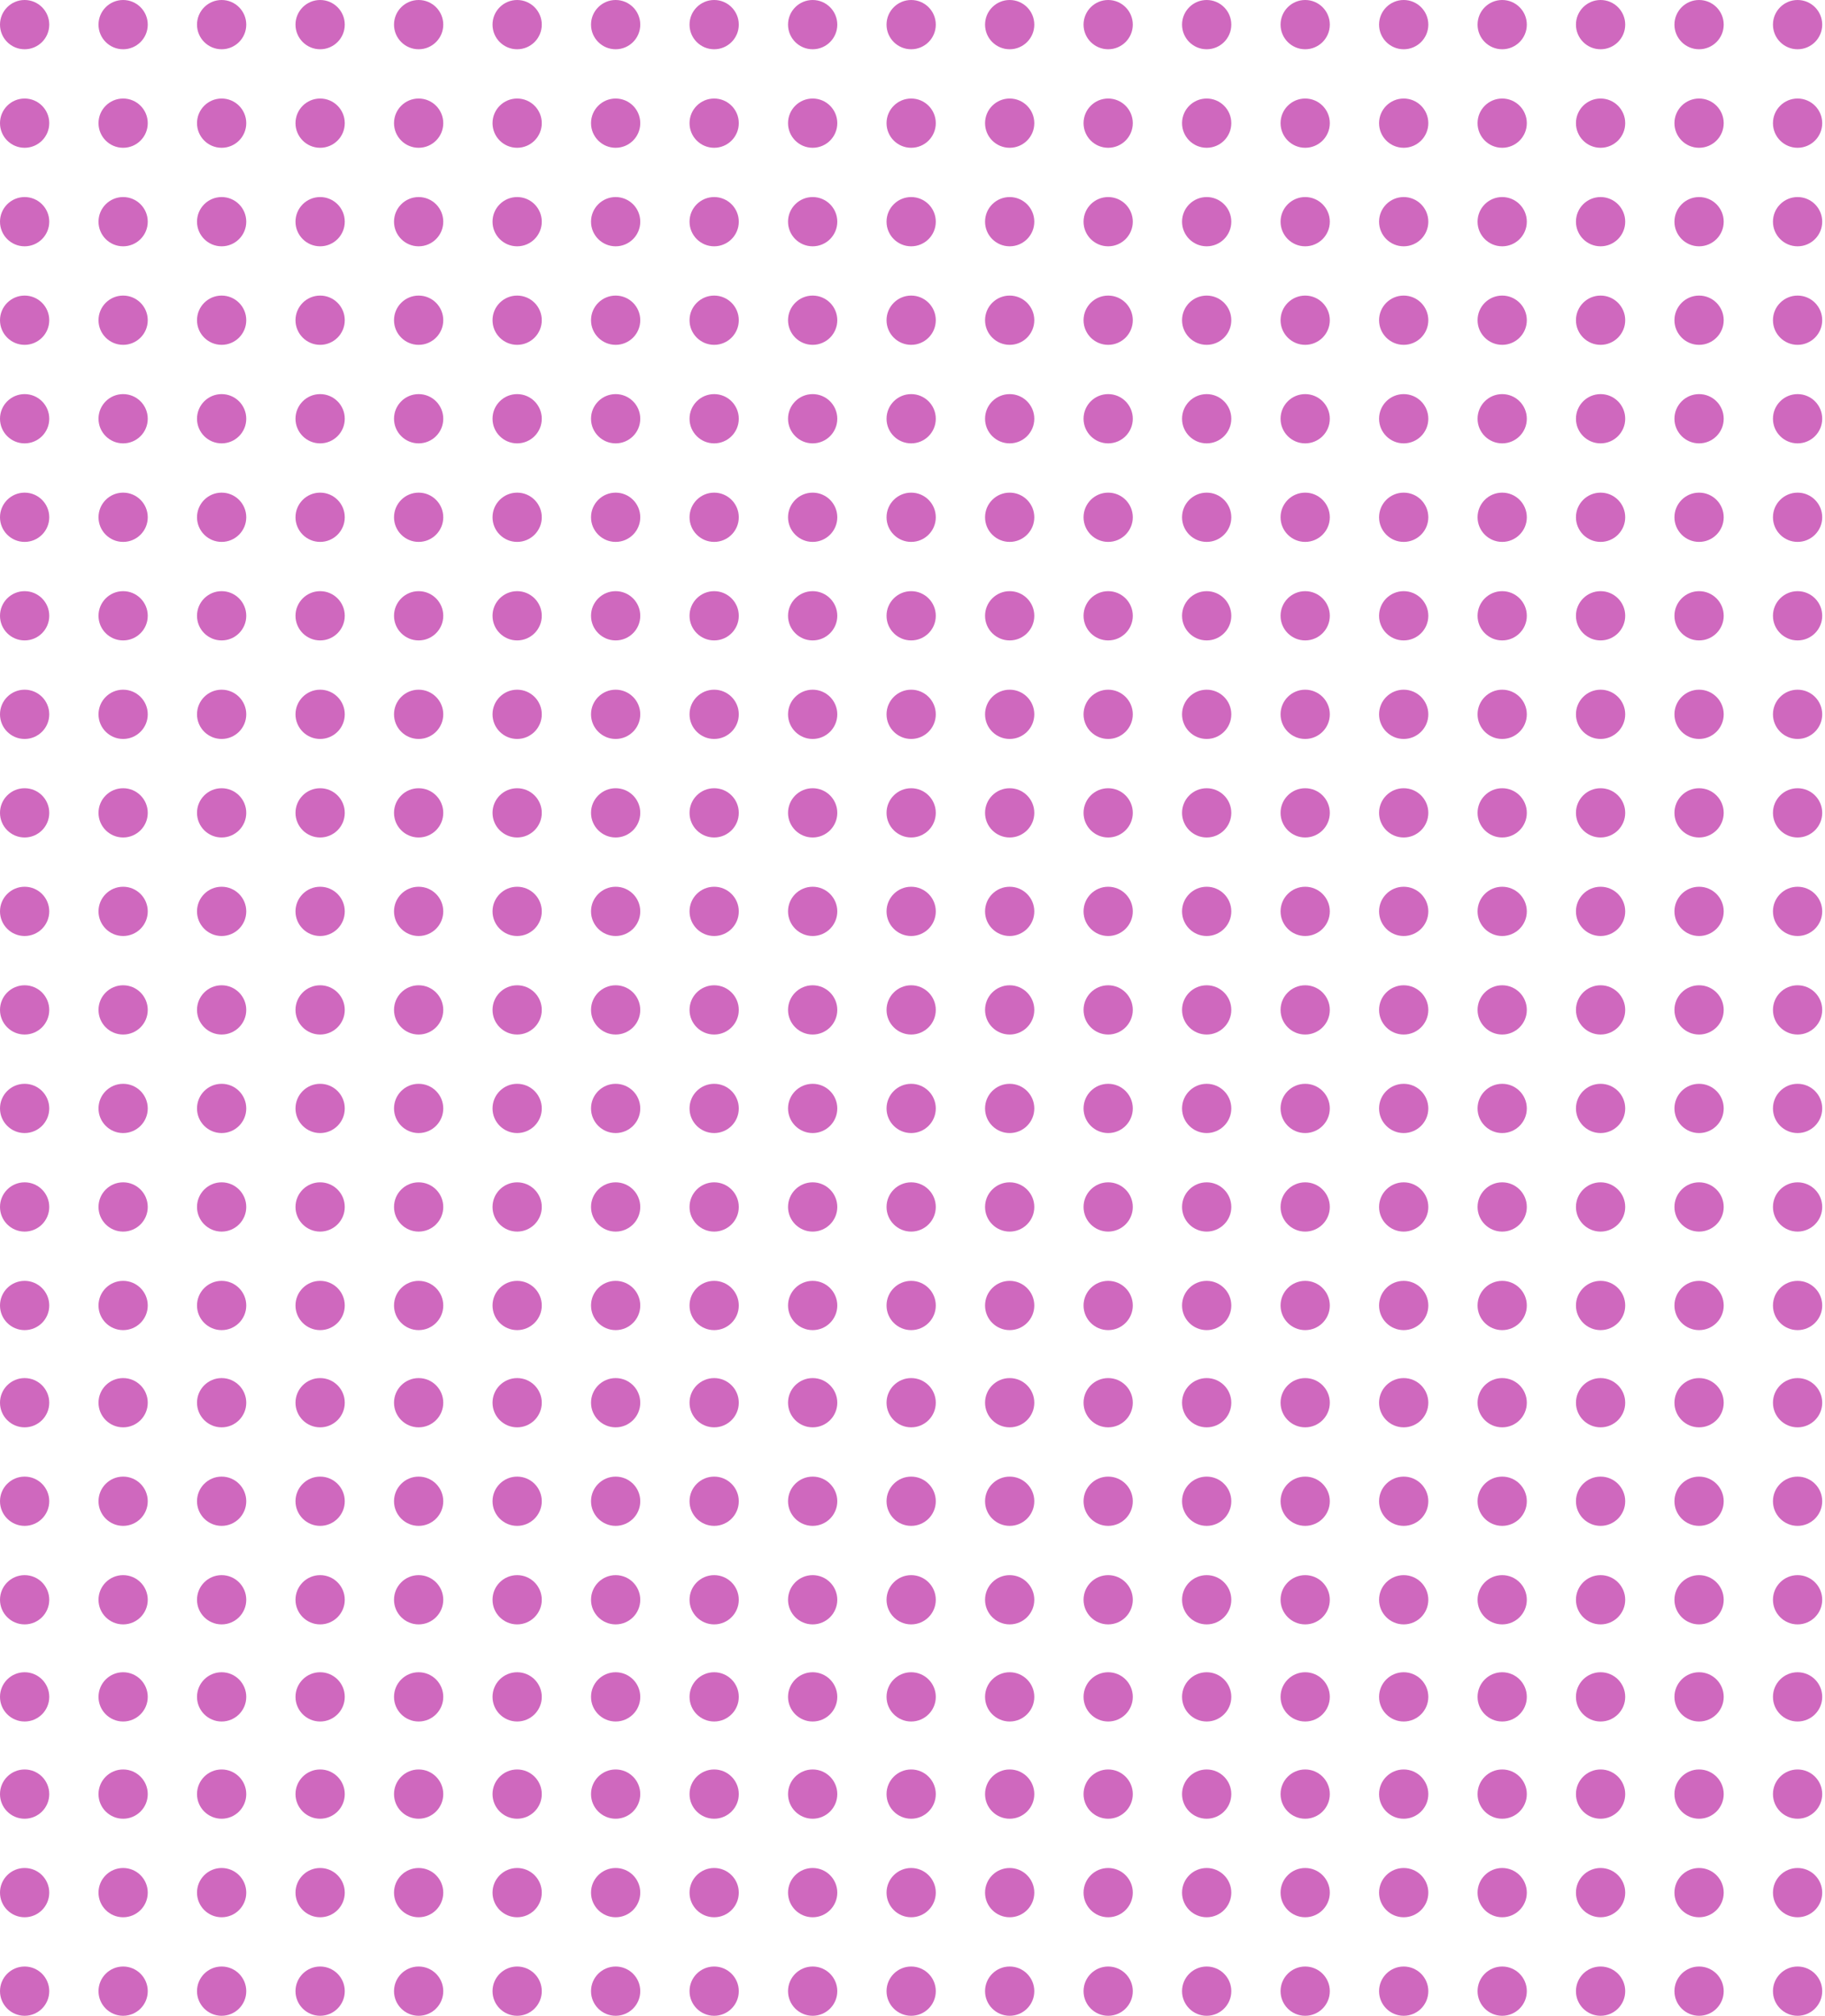 <svg width="537" height="593" viewBox="0 0 537 593" fill="none" xmlns="http://www.w3.org/2000/svg">
<circle cx="7.246" cy="7.246" r="7.246" fill="#CF68BE"/>
<circle cx="7.246" cy="36.231" r="7.246" fill="#CF68BE"/>
<circle cx="7.246" cy="65.215" r="7.246" fill="#CF68BE"/>
<circle cx="7.246" cy="94.2" r="7.246" fill="#CF68BE"/>
<circle cx="7.246" cy="123.185" r="7.246" fill="#CF68BE"/>
<circle cx="7.246" cy="152.169" r="7.246" fill="#CF68BE"/>
<circle cx="7.246" cy="181.154" r="7.246" fill="#CF68BE"/>
<circle cx="7.246" cy="210.138" r="7.246" fill="#CF68BE"/>
<circle cx="7.246" cy="239.123" r="7.246" fill="#CF68BE"/>
<circle cx="7.246" cy="268.108" r="7.246" fill="#CF68BE"/>
<circle cx="7.246" cy="297.092" r="7.246" fill="#CF68BE"/>
<circle cx="7.246" cy="326.077" r="7.246" fill="#CF68BE"/>
<circle cx="7.246" cy="355.062" r="7.246" fill="#CF68BE"/>
<circle cx="7.246" cy="384.046" r="7.246" fill="#CF68BE"/>
<circle cx="7.246" cy="499.183" r="7.246" fill="#CF68BE"/>
<circle cx="36.231" cy="7.246" r="7.246" fill="#CF68BE"/>
<circle cx="36.231" cy="36.231" r="7.246" fill="#CF68BE"/>
<circle cx="36.231" cy="65.215" r="7.246" fill="#CF68BE"/>
<circle cx="36.231" cy="94.2" r="7.246" fill="#CF68BE"/>
<circle cx="36.231" cy="123.185" r="7.246" fill="#CF68BE"/>
<circle cx="36.231" cy="239.123" r="7.246" fill="#CF68BE"/>
<circle cx="36.231" cy="268.108" r="7.246" fill="#CF68BE"/>
<circle cx="36.231" cy="297.092" r="7.246" fill="#CF68BE"/>
<circle cx="36.231" cy="152.169" r="7.246" fill="#CF68BE"/>
<circle cx="36.231" cy="181.154" r="7.246" fill="#CF68BE"/>
<circle cx="36.231" cy="210.138" r="7.246" fill="#CF68BE"/>
<circle cx="36.231" cy="326.077" r="7.246" fill="#CF68BE"/>
<circle cx="36.231" cy="384.046" r="7.246" fill="#CF68BE"/>
<circle cx="36.231" cy="355.062" r="7.246" fill="#CF68BE"/>
<circle cx="36.231" cy="499.183" r="7.246" fill="#CF68BE"/>
<circle cx="65.215" cy="7.246" r="7.246" fill="#CF68BE"/>
<circle cx="65.215" cy="36.231" r="7.246" fill="#CF68BE"/>
<circle cx="65.215" cy="239.123" r="7.246" fill="#CF68BE"/>
<circle cx="65.215" cy="268.108" r="7.246" fill="#CF68BE"/>
<circle cx="65.215" cy="297.092" r="7.246" fill="#CF68BE"/>
<circle cx="65.215" cy="65.215" r="7.246" fill="#CF68BE"/>
<circle cx="65.215" cy="94.2" r="7.246" fill="#CF68BE"/>
<circle cx="65.215" cy="123.185" r="7.246" fill="#CF68BE"/>
<circle cx="65.215" cy="152.169" r="7.246" fill="#CF68BE"/>
<circle cx="65.215" cy="181.154" r="7.246" fill="#CF68BE"/>
<circle cx="65.215" cy="210.138" r="7.246" fill="#CF68BE"/>
<circle cx="65.215" cy="326.077" r="7.246" fill="#CF68BE"/>
<circle cx="65.215" cy="355.062" r="7.246" fill="#CF68BE"/>
<circle cx="94.2" cy="239.123" r="7.246" fill="#CF68BE"/>
<circle cx="65.215" cy="384.046" r="7.246" fill="#CF68BE"/>
<circle cx="94.2" cy="268.108" r="7.246" fill="#CF68BE"/>
<circle cx="94.2" cy="297.092" r="7.246" fill="#CF68BE"/>
<circle cx="65.215" cy="499.183" r="7.246" fill="#CF68BE"/>
<circle cx="94.2" cy="7.246" r="7.246" fill="#CF68BE"/>
<circle cx="94.2" cy="36.231" r="7.246" fill="#CF68BE"/>
<circle cx="94.2" cy="65.215" r="7.246" fill="#CF68BE"/>
<circle cx="94.2" cy="94.2" r="7.246" fill="#CF68BE"/>
<circle cx="94.2" cy="123.185" r="7.246" fill="#CF68BE"/>
<circle cx="94.2" cy="152.169" r="7.246" fill="#CF68BE"/>
<circle cx="94.2" cy="181.154" r="7.246" fill="#CF68BE"/>
<circle cx="123.184" cy="239.123" r="7.246" fill="#CF68BE"/>
<circle cx="123.184" cy="268.108" r="7.246" fill="#CF68BE"/>
<circle cx="123.184" cy="297.092" r="7.246" fill="#CF68BE"/>
<circle cx="94.2" cy="384.046" r="7.246" fill="#CF68BE"/>
<circle cx="94.2" cy="210.138" r="7.246" fill="#CF68BE"/>
<circle cx="94.2" cy="326.077" r="7.246" fill="#CF68BE"/>
<circle cx="94.2" cy="355.062" r="7.246" fill="#CF68BE"/>
<circle cx="94.2" cy="499.183" r="7.246" fill="#CF68BE"/>
<circle cx="123.184" cy="7.246" r="7.246" fill="#CF68BE"/>
<circle cx="123.184" cy="36.231" r="7.246" fill="#CF68BE"/>
<circle cx="123.184" cy="65.215" r="7.246" fill="#CF68BE"/>
<circle cx="123.184" cy="94.2" r="7.246" fill="#CF68BE"/>
<circle cx="152.169" cy="239.123" r="7.246" fill="#CF68BE"/>
<circle cx="152.169" cy="268.108" r="7.246" fill="#CF68BE"/>
<circle cx="152.169" cy="297.092" r="7.246" fill="#CF68BE"/>
<circle cx="123.184" cy="123.185" r="7.246" fill="#CF68BE"/>
<circle cx="123.184" cy="152.169" r="7.246" fill="#CF68BE"/>
<circle cx="123.184" cy="384.046" r="7.246" fill="#CF68BE"/>
<circle cx="123.184" cy="181.154" r="7.246" fill="#CF68BE"/>
<circle cx="123.184" cy="210.138" r="7.246" fill="#CF68BE"/>
<circle cx="123.184" cy="326.077" r="7.246" fill="#CF68BE"/>
<circle cx="123.184" cy="355.062" r="7.246" fill="#CF68BE"/>
<circle cx="123.184" cy="499.183" r="7.246" fill="#CF68BE"/>
<circle cx="152.169" cy="7.246" r="7.246" fill="#CF68BE"/>
<circle cx="181.153" cy="239.123" r="7.246" fill="#CF68BE"/>
<circle cx="181.153" cy="268.108" r="7.246" fill="#CF68BE"/>
<circle cx="181.153" cy="297.092" r="7.246" fill="#CF68BE"/>
<circle cx="152.169" cy="36.231" r="7.246" fill="#CF68BE"/>
<circle cx="152.169" cy="65.215" r="7.246" fill="#CF68BE"/>
<circle cx="152.169" cy="94.2" r="7.246" fill="#CF68BE"/>
<circle cx="152.169" cy="123.185" r="7.246" fill="#CF68BE"/>
<circle cx="152.169" cy="152.169" r="7.246" fill="#CF68BE"/>
<circle cx="152.169" cy="181.154" r="7.246" fill="#CF68BE"/>
<circle cx="152.169" cy="210.138" r="7.246" fill="#CF68BE"/>
<circle cx="152.169" cy="384.046" r="7.246" fill="#CF68BE"/>
<circle cx="152.169" cy="326.077" r="7.246" fill="#CF68BE"/>
<circle cx="210.138" cy="239.123" r="7.246" fill="#CF68BE"/>
<circle cx="210.138" cy="268.108" r="7.246" fill="#CF68BE"/>
<circle cx="210.138" cy="297.092" r="7.246" fill="#CF68BE"/>
<circle cx="152.169" cy="355.062" r="7.246" fill="#CF68BE"/>
<circle cx="152.169" cy="499.183" r="7.246" fill="#CF68BE"/>
<circle cx="181.153" cy="7.246" r="7.246" fill="#CF68BE"/>
<circle cx="181.153" cy="36.231" r="7.246" fill="#CF68BE"/>
<circle cx="181.153" cy="65.215" r="7.246" fill="#CF68BE"/>
<circle cx="181.153" cy="94.2" r="7.246" fill="#CF68BE"/>
<circle cx="181.153" cy="123.185" r="7.246" fill="#CF68BE"/>
<circle cx="181.153" cy="152.169" r="7.246" fill="#CF68BE"/>
<circle cx="239.123" cy="239.123" r="7.246" fill="#CF68BE"/>
<circle cx="181.153" cy="384.046" r="7.246" fill="#CF68BE"/>
<circle cx="239.123" cy="268.108" r="7.246" fill="#CF68BE"/>
<circle cx="239.123" cy="297.092" r="7.246" fill="#CF68BE"/>
<circle cx="181.153" cy="181.154" r="7.246" fill="#CF68BE"/>
<circle cx="181.153" cy="210.138" r="7.246" fill="#CF68BE"/>
<circle cx="181.153" cy="326.077" r="7.246" fill="#CF68BE"/>
<circle cx="181.153" cy="355.062" r="7.246" fill="#CF68BE"/>
<circle cx="181.153" cy="499.183" r="7.246" fill="#CF68BE"/>
<circle cx="210.138" cy="7.246" r="7.246" fill="#CF68BE"/>
<circle cx="210.138" cy="36.231" r="7.246" fill="#CF68BE"/>
<circle cx="210.138" cy="65.215" r="7.246" fill="#CF68BE"/>
<circle cx="268.108" cy="239.123" r="7.246" fill="#CF68BE"/>
<circle cx="268.108" cy="268.108" r="7.246" fill="#CF68BE"/>
<circle cx="268.108" cy="297.092" r="7.246" fill="#CF68BE"/>
<circle cx="210.138" cy="384.046" r="7.246" fill="#CF68BE"/>
<circle cx="210.138" cy="94.2" r="7.246" fill="#CF68BE"/>
<circle cx="210.138" cy="123.185" r="7.246" fill="#CF68BE"/>
<circle cx="210.138" cy="152.169" r="7.246" fill="#CF68BE"/>
<circle cx="210.138" cy="181.154" r="7.246" fill="#CF68BE"/>
<circle cx="210.138" cy="210.138" r="7.246" fill="#CF68BE"/>
<circle cx="210.138" cy="326.077" r="7.246" fill="#CF68BE"/>
<circle cx="210.138" cy="355.062" r="7.246" fill="#CF68BE"/>
<circle cx="210.138" cy="499.183" r="7.246" fill="#CF68BE"/>
<circle cx="297.092" cy="239.123" r="7.246" fill="#CF68BE"/>
<circle cx="297.092" cy="268.108" r="7.246" fill="#CF68BE"/>
<circle cx="297.092" cy="297.092" r="7.246" fill="#CF68BE"/>
<circle cx="239.123" cy="7.246" r="7.246" fill="#CF68BE"/>
<circle cx="239.123" cy="36.231" r="7.246" fill="#CF68BE"/>
<circle cx="239.123" cy="65.215" r="7.246" fill="#CF68BE"/>
<circle cx="239.123" cy="94.2" r="7.246" fill="#CF68BE"/>
<circle cx="239.123" cy="123.185" r="7.246" fill="#CF68BE"/>
<circle cx="239.123" cy="384.046" r="7.246" fill="#CF68BE"/>
<circle cx="239.123" cy="152.169" r="7.246" fill="#CF68BE"/>
<circle cx="239.123" cy="181.154" r="7.246" fill="#CF68BE"/>
<circle cx="239.123" cy="210.138" r="7.246" fill="#CF68BE"/>
<circle cx="326.076" cy="239.123" r="7.246" fill="#CF68BE"/>
<circle cx="326.076" cy="268.108" r="7.246" fill="#CF68BE"/>
<circle cx="326.076" cy="297.092" r="7.246" fill="#CF68BE"/>
<circle cx="239.123" cy="326.077" r="7.246" fill="#CF68BE"/>
<circle cx="239.123" cy="355.062" r="7.246" fill="#CF68BE"/>
<circle cx="239.123" cy="499.183" r="7.246" fill="#CF68BE"/>
<circle cx="268.108" cy="7.246" r="7.246" fill="#CF68BE"/>
<circle cx="268.108" cy="36.231" r="7.246" fill="#CF68BE"/>
<circle cx="268.108" cy="65.215" r="7.246" fill="#CF68BE"/>
<circle cx="268.108" cy="94.2" r="7.246" fill="#CF68BE"/>
<circle cx="268.108" cy="384.046" r="7.246" fill="#CF68BE"/>
<circle cx="268.108" cy="123.185" r="7.246" fill="#CF68BE"/>
<circle cx="355.061" cy="239.123" r="7.246" fill="#CF68BE"/>
<circle cx="355.061" cy="268.108" r="7.246" fill="#CF68BE"/>
<circle cx="355.061" cy="297.092" r="7.246" fill="#CF68BE"/>
<circle cx="268.108" cy="152.169" r="7.246" fill="#CF68BE"/>
<circle cx="268.108" cy="181.154" r="7.246" fill="#CF68BE"/>
<circle cx="268.108" cy="210.138" r="7.246" fill="#CF68BE"/>
<circle cx="268.108" cy="326.077" r="7.246" fill="#CF68BE"/>
<circle cx="268.108" cy="355.062" r="7.246" fill="#CF68BE"/>
<circle cx="268.108" cy="499.183" r="7.246" fill="#CF68BE"/>
<circle cx="297.092" cy="7.246" r="7.246" fill="#CF68BE"/>
<circle cx="297.092" cy="36.231" r="7.246" fill="#CF68BE"/>
<circle cx="384.046" cy="239.123" r="7.246" fill="#CF68BE"/>
<circle cx="384.046" cy="268.108" r="7.246" fill="#CF68BE"/>
<circle cx="384.046" cy="297.092" r="7.246" fill="#CF68BE"/>
<circle cx="470.965" cy="239.123" r="7.246" fill="#CF68BE"/>
<circle cx="470.965" cy="268.108" r="7.246" fill="#CF68BE"/>
<circle cx="470.965" cy="297.092" r="7.246" fill="#CF68BE"/>
<circle cx="297.092" cy="65.215" r="7.246" fill="#CF68BE"/>
<circle cx="297.092" cy="94.2" r="7.246" fill="#CF68BE"/>
<circle cx="297.092" cy="123.185" r="7.246" fill="#CF68BE"/>
<circle cx="297.092" cy="152.169" r="7.246" fill="#CF68BE"/>
<circle cx="297.092" cy="384.046" r="7.246" fill="#CF68BE"/>
<circle cx="297.092" cy="181.154" r="7.246" fill="#CF68BE"/>
<circle cx="413.031" cy="239.123" r="7.246" fill="#CF68BE"/>
<circle cx="413.031" cy="268.108" r="7.246" fill="#CF68BE"/>
<circle cx="413.031" cy="297.092" r="7.246" fill="#CF68BE"/>
<circle cx="297.092" cy="210.138" r="7.246" fill="#CF68BE"/>
<circle cx="297.092" cy="326.077" r="7.246" fill="#CF68BE"/>
<circle cx="297.092" cy="355.062" r="7.246" fill="#CF68BE"/>
<circle cx="499.949" cy="239.123" r="7.246" fill="#CF68BE"/>
<circle cx="499.949" cy="268.108" r="7.246" fill="#CF68BE"/>
<circle cx="499.949" cy="297.092" r="7.246" fill="#CF68BE"/>
<circle cx="297.092" cy="499.183" r="7.246" fill="#CF68BE"/>
<circle cx="326.076" cy="7.246" r="7.246" fill="#CF68BE"/>
<circle cx="442.015" cy="239.123" r="7.246" fill="#CF68BE"/>
<circle cx="442.015" cy="268.108" r="7.246" fill="#CF68BE"/>
<circle cx="442.015" cy="297.092" r="7.246" fill="#CF68BE"/>
<circle cx="326.076" cy="36.231" r="7.246" fill="#CF68BE"/>
<circle cx="326.076" cy="384.046" r="7.246" fill="#CF68BE"/>
<circle cx="326.076" cy="65.215" r="7.246" fill="#CF68BE"/>
<circle cx="326.076" cy="94.2" r="7.246" fill="#CF68BE"/>
<circle cx="326.076" cy="123.185" r="7.246" fill="#CF68BE"/>
<circle cx="326.076" cy="152.169" r="7.246" fill="#CF68BE"/>
<circle cx="326.076" cy="181.154" r="7.246" fill="#CF68BE"/>
<circle cx="528.934" cy="239.123" r="7.246" fill="#CF68BE"/>
<circle cx="528.934" cy="268.108" r="7.246" fill="#CF68BE"/>
<circle cx="528.934" cy="297.092" r="7.246" fill="#CF68BE"/>
<circle cx="326.076" cy="210.138" r="7.246" fill="#CF68BE"/>
<circle cx="326.076" cy="326.077" r="7.246" fill="#CF68BE"/>
<circle cx="326.076" cy="355.062" r="7.246" fill="#CF68BE"/>
<circle cx="326.076" cy="499.183" r="7.246" fill="#CF68BE"/>
<circle cx="384.046" cy="384.046" r="7.246" fill="#CF68BE"/>
<circle cx="355.061" cy="7.246" r="7.246" fill="#CF68BE"/>
<circle cx="355.061" cy="36.231" r="7.246" fill="#CF68BE"/>
<circle cx="384.046" cy="7.246" r="7.246" fill="#CF68BE"/>
<circle cx="384.046" cy="36.231" r="7.246" fill="#CF68BE"/>
<circle cx="384.046" cy="65.215" r="7.246" fill="#CF68BE"/>
<circle cx="384.046" cy="94.2" r="7.246" fill="#CF68BE"/>
<circle cx="384.046" cy="123.185" r="7.246" fill="#CF68BE"/>
<circle cx="384.046" cy="152.169" r="7.246" fill="#CF68BE"/>
<circle cx="384.046" cy="181.154" r="7.246" fill="#CF68BE"/>
<circle cx="384.046" cy="210.138" r="7.246" fill="#CF68BE"/>
<circle cx="413.031" cy="384.046" r="7.246" fill="#CF68BE"/>
<circle cx="384.046" cy="326.077" r="7.246" fill="#CF68BE"/>
<circle cx="384.046" cy="355.062" r="7.246" fill="#CF68BE"/>
<circle cx="384.046" cy="499.183" r="7.246" fill="#CF68BE"/>
<circle cx="413.031" cy="7.246" r="7.246" fill="#CF68BE"/>
<circle cx="413.031" cy="36.231" r="7.246" fill="#CF68BE"/>
<circle cx="413.031" cy="65.215" r="7.246" fill="#CF68BE"/>
<circle cx="413.031" cy="94.2" r="7.246" fill="#CF68BE"/>
<circle cx="413.031" cy="123.185" r="7.246" fill="#CF68BE"/>
<circle cx="413.031" cy="152.169" r="7.246" fill="#CF68BE"/>
<circle cx="413.031" cy="181.154" r="7.246" fill="#CF68BE"/>
<circle cx="442.015" cy="384.046" r="7.246" fill="#CF68BE"/>
<circle cx="413.031" cy="210.138" r="7.246" fill="#CF68BE"/>
<circle cx="413.031" cy="326.077" r="7.246" fill="#CF68BE"/>
<circle cx="413.031" cy="355.062" r="7.246" fill="#CF68BE"/>
<circle cx="413.031" cy="499.183" r="7.246" fill="#CF68BE"/>
<circle cx="442.015" cy="7.246" r="7.246" fill="#CF68BE"/>
<circle cx="442.015" cy="36.231" r="7.246" fill="#CF68BE"/>
<circle cx="442.015" cy="65.215" r="7.246" fill="#CF68BE"/>
<circle cx="442.015" cy="94.2" r="7.246" fill="#CF68BE"/>
<circle cx="355.061" cy="384.046" r="7.246" fill="#CF68BE"/>
<circle cx="442.015" cy="123.185" r="7.246" fill="#CF68BE"/>
<circle cx="442.015" cy="152.169" r="7.246" fill="#CF68BE"/>
<circle cx="442.015" cy="181.154" r="7.246" fill="#CF68BE"/>
<circle cx="442.015" cy="210.138" r="7.246" fill="#CF68BE"/>
<circle cx="442.015" cy="326.077" r="7.246" fill="#CF68BE"/>
<circle cx="442.015" cy="355.062" r="7.246" fill="#CF68BE"/>
<circle cx="442.015" cy="499.183" r="7.246" fill="#CF68BE"/>
<circle cx="355.061" cy="65.215" r="7.246" fill="#CF68BE"/>
<circle cx="355.061" cy="94.2" r="7.246" fill="#CF68BE"/>
<circle cx="355.061" cy="123.185" r="7.246" fill="#CF68BE"/>
<circle cx="470.965" cy="384.046" r="7.246" fill="#CF68BE"/>
<circle cx="355.061" cy="152.169" r="7.246" fill="#CF68BE"/>
<circle cx="355.061" cy="181.154" r="7.246" fill="#CF68BE"/>
<circle cx="355.061" cy="210.138" r="7.246" fill="#CF68BE"/>
<circle cx="355.061" cy="326.077" r="7.246" fill="#CF68BE"/>
<circle cx="355.061" cy="355.062" r="7.246" fill="#CF68BE"/>
<circle cx="355.061" cy="499.183" r="7.246" fill="#CF68BE"/>
<circle cx="470.965" cy="7.246" r="7.246" fill="#CF68BE"/>
<circle cx="470.965" cy="36.231" r="7.246" fill="#CF68BE"/>
<circle cx="470.965" cy="65.215" r="7.246" fill="#CF68BE"/>
<circle cx="470.965" cy="94.2" r="7.246" fill="#CF68BE"/>
<circle cx="499.949" cy="384.046" r="7.246" fill="#CF68BE"/>
<circle cx="470.965" cy="123.185" r="7.246" fill="#CF68BE"/>
<circle cx="470.965" cy="152.169" r="7.246" fill="#CF68BE"/>
<circle cx="470.965" cy="181.154" r="7.246" fill="#CF68BE"/>
<circle cx="470.965" cy="210.138" r="7.246" fill="#CF68BE"/>
<circle cx="470.965" cy="326.077" r="7.246" fill="#CF68BE"/>
<circle cx="470.965" cy="355.062" r="7.246" fill="#CF68BE"/>
<circle cx="470.965" cy="499.183" r="7.246" fill="#CF68BE"/>
<circle cx="499.949" cy="7.246" r="7.246" fill="#CF68BE"/>
<circle cx="384.046" cy="412.648" r="7.246" fill="#CF68BE"/>
<circle cx="384.046" cy="441.632" r="7.246" fill="#CF68BE"/>
<circle cx="384.046" cy="470.617" r="7.246" fill="#CF68BE"/>
<circle cx="413.031" cy="412.648" r="7.246" fill="#CF68BE"/>
<circle cx="413.031" cy="441.632" r="7.246" fill="#CF68BE"/>
<circle cx="413.031" cy="470.617" r="7.246" fill="#CF68BE"/>
<circle cx="442.015" cy="412.648" r="7.246" fill="#CF68BE"/>
<circle cx="442.015" cy="441.632" r="7.246" fill="#CF68BE"/>
<circle cx="442.015" cy="470.617" r="7.246" fill="#CF68BE"/>
<circle cx="499.949" cy="36.231" r="7.246" fill="#CF68BE"/>
<circle cx="499.949" cy="65.215" r="7.246" fill="#CF68BE"/>
<circle cx="528.934" cy="384.046" r="7.246" fill="#CF68BE"/>
<circle cx="7.246" cy="412.648" r="7.246" fill="#CF68BE"/>
<circle cx="7.246" cy="441.632" r="7.246" fill="#CF68BE"/>
<circle cx="7.246" cy="470.617" r="7.246" fill="#CF68BE"/>
<circle cx="36.231" cy="412.648" r="7.246" fill="#CF68BE"/>
<circle cx="36.231" cy="441.632" r="7.246" fill="#CF68BE"/>
<circle cx="36.231" cy="470.617" r="7.246" fill="#CF68BE"/>
<circle cx="65.215" cy="412.648" r="7.246" fill="#CF68BE"/>
<circle cx="65.215" cy="441.632" r="7.246" fill="#CF68BE"/>
<circle cx="65.215" cy="470.617" r="7.246" fill="#CF68BE"/>
<circle cx="94.2" cy="412.648" r="7.246" fill="#CF68BE"/>
<circle cx="94.2" cy="441.632" r="7.246" fill="#CF68BE"/>
<circle cx="94.2" cy="470.617" r="7.246" fill="#CF68BE"/>
<circle cx="123.184" cy="412.648" r="7.246" fill="#CF68BE"/>
<circle cx="123.184" cy="441.632" r="7.246" fill="#CF68BE"/>
<circle cx="123.184" cy="470.617" r="7.246" fill="#CF68BE"/>
<circle cx="152.169" cy="412.648" r="7.246" fill="#CF68BE"/>
<circle cx="152.169" cy="441.632" r="7.246" fill="#CF68BE"/>
<circle cx="152.169" cy="470.617" r="7.246" fill="#CF68BE"/>
<circle cx="181.153" cy="412.648" r="7.246" fill="#CF68BE"/>
<circle cx="181.153" cy="441.632" r="7.246" fill="#CF68BE"/>
<circle cx="181.153" cy="470.617" r="7.246" fill="#CF68BE"/>
<circle cx="210.138" cy="412.648" r="7.246" fill="#CF68BE"/>
<circle cx="210.138" cy="441.632" r="7.246" fill="#CF68BE"/>
<circle cx="210.138" cy="470.617" r="7.246" fill="#CF68BE"/>
<circle cx="239.123" cy="412.648" r="7.246" fill="#CF68BE"/>
<circle cx="239.123" cy="441.632" r="7.246" fill="#CF68BE"/>
<circle cx="239.123" cy="470.617" r="7.246" fill="#CF68BE"/>
<circle cx="268.108" cy="412.648" r="7.246" fill="#CF68BE"/>
<circle cx="268.108" cy="441.632" r="7.246" fill="#CF68BE"/>
<circle cx="268.108" cy="470.617" r="7.246" fill="#CF68BE"/>
<circle cx="297.092" cy="412.648" r="7.246" fill="#CF68BE"/>
<circle cx="297.092" cy="441.632" r="7.246" fill="#CF68BE"/>
<circle cx="297.092" cy="470.617" r="7.246" fill="#CF68BE"/>
<circle cx="326.076" cy="412.648" r="7.246" fill="#CF68BE"/>
<circle cx="326.076" cy="441.632" r="7.246" fill="#CF68BE"/>
<circle cx="326.076" cy="470.617" r="7.246" fill="#CF68BE"/>
<circle cx="355.061" cy="412.648" r="7.246" fill="#CF68BE"/>
<circle cx="355.061" cy="441.632" r="7.246" fill="#CF68BE"/>
<circle cx="355.061" cy="470.617" r="7.246" fill="#CF68BE"/>
<circle cx="470.965" cy="412.648" r="7.246" fill="#CF68BE"/>
<circle cx="470.965" cy="441.632" r="7.246" fill="#CF68BE"/>
<circle cx="470.965" cy="470.617" r="7.246" fill="#CF68BE"/>
<circle cx="499.949" cy="412.648" r="7.246" fill="#CF68BE"/>
<circle cx="499.949" cy="441.632" r="7.246" fill="#CF68BE"/>
<circle cx="499.949" cy="470.617" r="7.246" fill="#CF68BE"/>
<circle cx="528.934" cy="412.648" r="7.246" fill="#CF68BE"/>
<circle cx="528.934" cy="441.632" r="7.246" fill="#CF68BE"/>
<circle cx="528.934" cy="470.617" r="7.246" fill="#CF68BE"/>
<circle cx="499.949" cy="94.2" r="7.246" fill="#CF68BE"/>
<circle cx="499.949" cy="123.185" r="7.246" fill="#CF68BE"/>
<circle cx="499.949" cy="152.169" r="7.246" fill="#CF68BE"/>
<circle cx="499.949" cy="181.154" r="7.246" fill="#CF68BE"/>
<circle cx="499.949" cy="210.138" r="7.246" fill="#CF68BE"/>
<circle cx="499.949" cy="326.077" r="7.246" fill="#CF68BE"/>
<circle cx="499.949" cy="355.062" r="7.246" fill="#CF68BE"/>
<circle cx="499.949" cy="499.183" r="7.246" fill="#CF68BE"/>
<circle cx="528.934" cy="7.246" r="7.246" fill="#CF68BE"/>
<circle cx="528.934" cy="36.231" r="7.246" fill="#CF68BE"/>
<circle cx="528.934" cy="65.215" r="7.246" fill="#CF68BE"/>
<circle cx="528.934" cy="94.2" r="7.246" fill="#CF68BE"/>
<circle cx="528.934" cy="123.185" r="7.246" fill="#CF68BE"/>
<circle cx="528.934" cy="152.169" r="7.246" fill="#CF68BE"/>
<circle cx="528.934" cy="181.154" r="7.246" fill="#CF68BE"/>
<circle cx="528.934" cy="210.138" r="7.246" fill="#CF68BE"/>
<circle cx="384.046" cy="527.785" r="7.246" fill="#CF68BE"/>
<circle cx="384.046" cy="556.769" r="7.246" fill="#CF68BE"/>
<circle cx="384.046" cy="585.754" r="7.246" fill="#CF68BE"/>
<circle cx="413.031" cy="527.785" r="7.246" fill="#CF68BE"/>
<circle cx="413.031" cy="556.769" r="7.246" fill="#CF68BE"/>
<circle cx="413.031" cy="585.754" r="7.246" fill="#CF68BE"/>
<circle cx="442.015" cy="527.785" r="7.246" fill="#CF68BE"/>
<circle cx="442.015" cy="556.769" r="7.246" fill="#CF68BE"/>
<circle cx="442.015" cy="585.754" r="7.246" fill="#CF68BE"/>
<circle cx="528.934" cy="326.077" r="7.246" fill="#CF68BE"/>
<circle cx="528.934" cy="355.062" r="7.246" fill="#CF68BE"/>
<circle cx="528.934" cy="499.183" r="7.246" fill="#CF68BE"/>
<circle cx="7.246" cy="527.785" r="7.246" fill="#CF68BE"/>
<circle cx="7.246" cy="556.769" r="7.246" fill="#CF68BE"/>
<circle cx="7.246" cy="585.754" r="7.246" fill="#CF68BE"/>
<circle cx="36.231" cy="527.785" r="7.246" fill="#CF68BE"/>
<circle cx="36.231" cy="556.769" r="7.246" fill="#CF68BE"/>
<circle cx="36.231" cy="585.754" r="7.246" fill="#CF68BE"/>
<circle cx="65.215" cy="527.785" r="7.246" fill="#CF68BE"/>
<circle cx="65.215" cy="556.769" r="7.246" fill="#CF68BE"/>
<circle cx="65.215" cy="585.754" r="7.246" fill="#CF68BE"/>
<circle cx="94.2" cy="527.785" r="7.246" fill="#CF68BE"/>
<circle cx="94.2" cy="556.769" r="7.246" fill="#CF68BE"/>
<circle cx="94.2" cy="585.754" r="7.246" fill="#CF68BE"/>
<circle cx="123.184" cy="527.785" r="7.246" fill="#CF68BE"/>
<circle cx="123.184" cy="556.769" r="7.246" fill="#CF68BE"/>
<circle cx="123.184" cy="585.754" r="7.246" fill="#CF68BE"/>
<circle cx="152.169" cy="527.785" r="7.246" fill="#CF68BE"/>
<circle cx="152.169" cy="556.769" r="7.246" fill="#CF68BE"/>
<circle cx="152.169" cy="585.754" r="7.246" fill="#CF68BE"/>
<circle cx="181.153" cy="527.785" r="7.246" fill="#CF68BE"/>
<circle cx="181.153" cy="556.769" r="7.246" fill="#CF68BE"/>
<circle cx="181.153" cy="585.754" r="7.246" fill="#CF68BE"/>
<circle cx="210.138" cy="527.785" r="7.246" fill="#CF68BE"/>
<circle cx="210.138" cy="556.769" r="7.246" fill="#CF68BE"/>
<circle cx="210.138" cy="585.754" r="7.246" fill="#CF68BE"/>
<circle cx="239.123" cy="527.785" r="7.246" fill="#CF68BE"/>
<circle cx="239.123" cy="556.769" r="7.246" fill="#CF68BE"/>
<circle cx="239.123" cy="585.754" r="7.246" fill="#CF68BE"/>
<circle cx="268.108" cy="527.785" r="7.246" fill="#CF68BE"/>
<circle cx="268.108" cy="556.769" r="7.246" fill="#CF68BE"/>
<circle cx="268.108" cy="585.754" r="7.246" fill="#CF68BE"/>
<circle cx="297.092" cy="527.785" r="7.246" fill="#CF68BE"/>
<circle cx="297.092" cy="556.769" r="7.246" fill="#CF68BE"/>
<circle cx="297.092" cy="585.754" r="7.246" fill="#CF68BE"/>
<circle cx="326.076" cy="527.785" r="7.246" fill="#CF68BE"/>
<circle cx="326.076" cy="556.769" r="7.246" fill="#CF68BE"/>
<circle cx="326.076" cy="585.754" r="7.246" fill="#CF68BE"/>
<circle cx="355.061" cy="527.785" r="7.246" fill="#CF68BE"/>
<circle cx="355.061" cy="556.769" r="7.246" fill="#CF68BE"/>
<circle cx="355.061" cy="585.754" r="7.246" fill="#CF68BE"/>
<circle cx="470.965" cy="527.785" r="7.246" fill="#CF68BE"/>
<circle cx="470.965" cy="556.769" r="7.246" fill="#CF68BE"/>
<circle cx="470.965" cy="585.754" r="7.246" fill="#CF68BE"/>
<circle cx="499.949" cy="527.785" r="7.246" fill="#CF68BE"/>
<circle cx="499.949" cy="556.769" r="7.246" fill="#CF68BE"/>
<circle cx="499.949" cy="585.754" r="7.246" fill="#CF68BE"/>
<circle cx="528.934" cy="527.785" r="7.246" fill="#CF68BE"/>
<circle cx="528.934" cy="556.769" r="7.246" fill="#CF68BE"/>
<circle cx="528.934" cy="585.754" r="7.246" fill="#CF68BE"/>
</svg>
